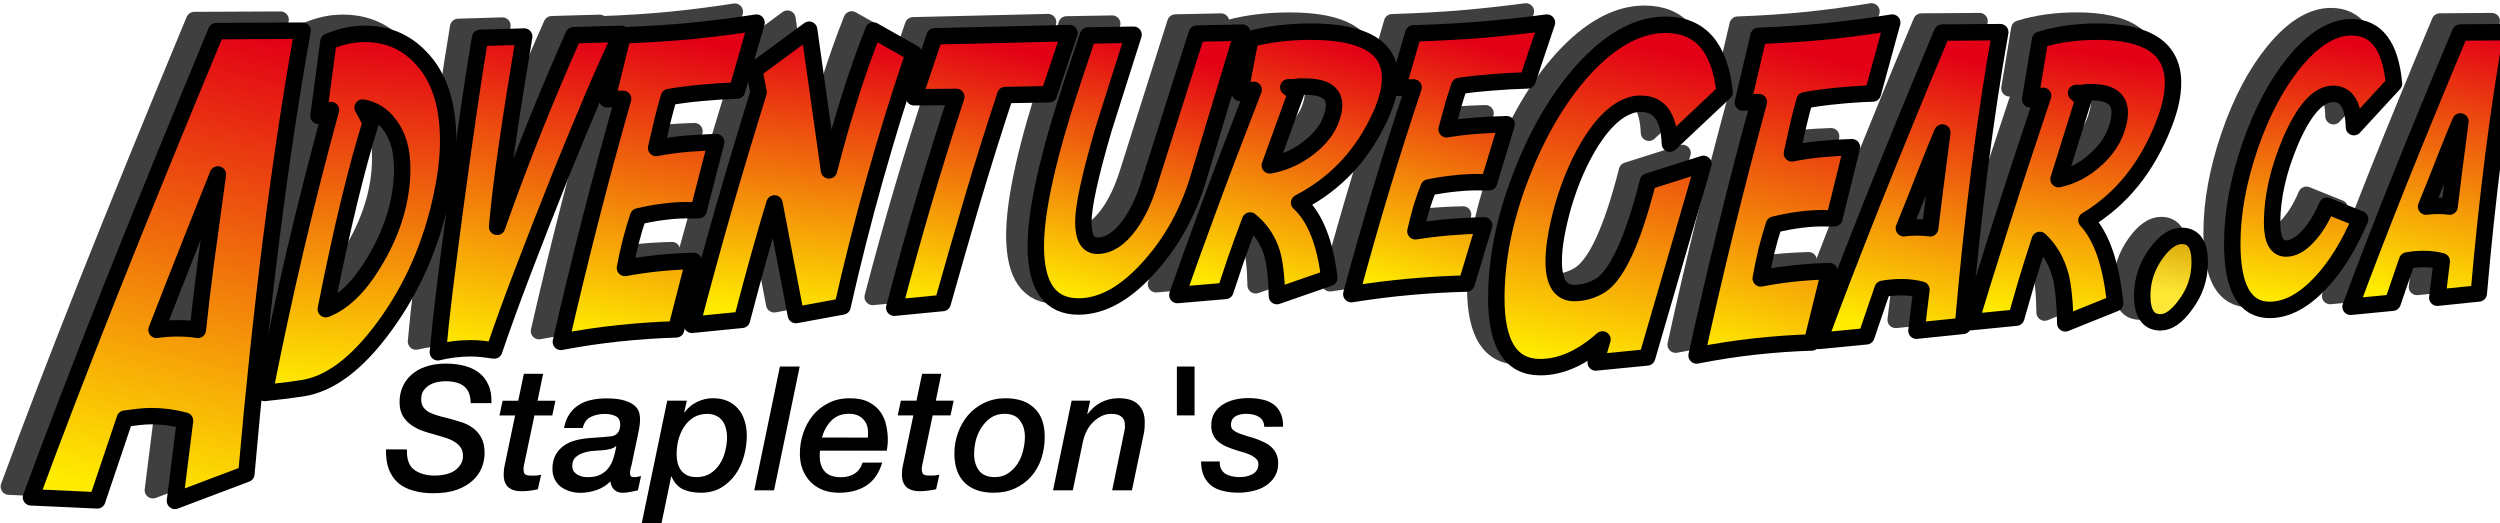 <?xml version="1.0" encoding="UTF-8" standalone="no"?>
<!-- Created with Inkscape (http://www.inkscape.org/) -->

<svg
   width="60.803mm"
   height="12.731mm"
   viewBox="0 0 60.803 12.731"
   version="1.1"
   id="svg2941"
   inkscape:version="1.3.2 (091e20e, 2023-11-25, custom)"
   sodipodi:docname="AdventureGear SVG.svg"
   xmlns:inkscape="http://www.inkscape.org/namespaces/inkscape"
   xmlns:sodipodi="http://sodipodi.sourceforge.net/DTD/sodipodi-0.dtd"
   xmlns:xlink="http://www.w3.org/1999/xlink"
   xmlns="http://www.w3.org/2000/svg"
   xmlns:svg="http://www.w3.org/2000/svg">
  <sodipodi:namedview
     id="namedview2943"
     pagecolor="#ffffff"
     bordercolor="#666666"
     borderopacity="1.0"
     inkscape:showpageshadow="2"
     inkscape:pageopacity="0.0"
     inkscape:pagecheckerboard="0"
     inkscape:deskcolor="#d1d1d1"
     inkscape:document-units="mm"
     showgrid="false"
     inkscape:zoom="1.4142135"
     inkscape:cx="-2421.4873"
     inkscape:cy="-1665.9436"
     inkscape:window-width="1440"
     inkscape:window-height="890"
     inkscape:window-x="-6"
     inkscape:window-y="-6"
     inkscape:window-maximized="1"
     inkscape:current-layer="layer6" />
  <defs
     id="defs2938">
    <linearGradient
       inkscape:collect="always"
       id="linearGradient10663">
      <stop
         id="stop10659"
         offset="0"
         style="stop-color:#ffec00;stop-opacity:1;" />
      <stop
         style="stop-color:#e30016;stop-opacity:1;"
         offset="1"
         id="stop10661" />
    </linearGradient>
    <linearGradient
       inkscape:collect="always"
       id="linearGradient10655">
      <stop
         id="stop10651"
         offset="0"
         style="stop-color:#ffec00;stop-opacity:1;" />
      <stop
         style="stop-color:#e30016;stop-opacity:1;"
         offset="1"
         id="stop10653" />
    </linearGradient>
    <linearGradient
       inkscape:collect="always"
       id="linearGradient10647">
      <stop
         id="stop10643"
         offset="0.497"
         style="stop-color:#ffe835;stop-opacity:1" />
      <stop
         style="stop-color:#d49b00;stop-opacity:1"
         offset="1"
         id="stop10645" />
    </linearGradient>
    <linearGradient
       inkscape:collect="always"
       id="linearGradient10639">
      <stop
         id="stop10635"
         offset="0"
         style="stop-color:#ffec00;stop-opacity:1;" />
      <stop
         style="stop-color:#e30016;stop-opacity:1;"
         offset="1"
         id="stop10637" />
    </linearGradient>
    <linearGradient
       inkscape:collect="always"
       id="linearGradient10631">
      <stop
         id="stop10627"
         offset="0"
         style="stop-color:#ffec00;stop-opacity:1;" />
      <stop
         style="stop-color:#e30016;stop-opacity:1;"
         offset="1"
         id="stop10629" />
    </linearGradient>
    <linearGradient
       inkscape:collect="always"
       id="linearGradient10623">
      <stop
         id="stop10619"
         offset="0"
         style="stop-color:#ffec00;stop-opacity:1;" />
      <stop
         style="stop-color:#e30016;stop-opacity:1;"
         offset="1"
         id="stop10621" />
    </linearGradient>
    <linearGradient
       inkscape:collect="always"
       id="linearGradient10615">
      <stop
         id="stop10611"
         offset="0"
         style="stop-color:#ffec00;stop-opacity:1;" />
      <stop
         style="stop-color:#e30016;stop-opacity:1;"
         offset="1"
         id="stop10613" />
    </linearGradient>
    <linearGradient
       inkscape:collect="always"
       id="linearGradient10607">
      <stop
         id="stop10603"
         offset="0"
         style="stop-color:#ffec00;stop-opacity:1;" />
      <stop
         style="stop-color:#e30016;stop-opacity:1;"
         offset="1"
         id="stop10605" />
    </linearGradient>
    <linearGradient
       inkscape:collect="always"
       id="linearGradient10599">
      <stop
         id="stop10595"
         offset="0"
         style="stop-color:#ffec00;stop-opacity:1;" />
      <stop
         style="stop-color:#e30016;stop-opacity:1;"
         offset="1"
         id="stop10597" />
    </linearGradient>
    <linearGradient
       inkscape:collect="always"
       id="linearGradient10591">
      <stop
         id="stop10587"
         offset="0"
         style="stop-color:#ffec00;stop-opacity:1;" />
      <stop
         style="stop-color:#e30016;stop-opacity:1;"
         offset="1"
         id="stop10589" />
    </linearGradient>
    <linearGradient
       inkscape:collect="always"
       id="linearGradient10583">
      <stop
         id="stop10579"
         offset="0"
         style="stop-color:#ffec00;stop-opacity:1;" />
      <stop
         style="stop-color:#e30016;stop-opacity:1;"
         offset="1"
         id="stop10581" />
    </linearGradient>
    <linearGradient
       inkscape:collect="always"
       id="linearGradient10575">
      <stop
         id="stop10571"
         offset="0"
         style="stop-color:#ffec00;stop-opacity:1;" />
      <stop
         style="stop-color:#e30016;stop-opacity:1;"
         offset="1"
         id="stop10573" />
    </linearGradient>
    <linearGradient
       inkscape:collect="always"
       id="linearGradient10567">
      <stop
         id="stop10563"
         offset="0"
         style="stop-color:#ffec00;stop-opacity:1;" />
      <stop
         style="stop-color:#e30016;stop-opacity:1;"
         offset="1"
         id="stop10565" />
    </linearGradient>
    <linearGradient
       inkscape:collect="always"
       id="linearGradient10559">
      <stop
         id="stop10555"
         offset="0"
         style="stop-color:#ffec00;stop-opacity:1;" />
      <stop
         style="stop-color:#e30016;stop-opacity:1;"
         offset="1"
         id="stop10557" />
    </linearGradient>
    <linearGradient
       inkscape:collect="always"
       id="linearGradient10551">
      <stop
         id="stop10547"
         offset="0"
         style="stop-color:#ffec00;stop-opacity:1;" />
      <stop
         style="stop-color:#e30016;stop-opacity:1;"
         offset="1"
         id="stop10549" />
    </linearGradient>
    <linearGradient
       inkscape:collect="always"
       id="linearGradient10543">
      <stop
         id="stop10539"
         offset="0"
         style="stop-color:#ffec00;stop-opacity:1;" />
      <stop
         style="stop-color:#e30016;stop-opacity:1;"
         offset="1"
         id="stop10541" />
    </linearGradient>
    <linearGradient
       inkscape:collect="always"
       xlink:href="#linearGradient10543"
       id="linearGradient48"
       gradientUnits="userSpaceOnUse"
       gradientTransform="matrix(0.276,0,0,0.276,-2505.302,-1683.567)"
       x1="82.483"
       y1="569.149"
       x2="119.149"
       y2="423.855" />
    <linearGradient
       inkscape:collect="always"
       xlink:href="#linearGradient10551"
       id="linearGradient49"
       gradientUnits="userSpaceOnUse"
       gradientTransform="matrix(0.276,0,0,0.276,-2505.302,-1683.567)"
       x1="140.905"
       y1="536.026"
       x2="151.732"
       y2="425.095" />
    <linearGradient
       inkscape:collect="always"
       xlink:href="#linearGradient10559"
       id="linearGradient50"
       gradientUnits="userSpaceOnUse"
       gradientTransform="matrix(0.276,0,0,0.276,-2505.302,-1683.567)"
       x1="184.708"
       y1="523.384"
       x2="207.911"
       y2="422.231" />
    <linearGradient
       inkscape:collect="always"
       xlink:href="#linearGradient10567"
       id="linearGradient51"
       gradientUnits="userSpaceOnUse"
       gradientTransform="matrix(0.276,0,0,0.276,-2505.302,-1683.567)"
       x1="231.981"
       y1="520.41"
       x2="251.76"
       y2="425.179" />
    <linearGradient
       inkscape:collect="always"
       xlink:href="#linearGradient10575"
       id="linearGradient52"
       gradientUnits="userSpaceOnUse"
       gradientTransform="matrix(0.276,0,0,0.276,-2505.302,-1683.567)"
       x1="281.184"
       y1="511.923"
       x2="293.085"
       y2="424.223" />
    <linearGradient
       inkscape:collect="always"
       xlink:href="#linearGradient10583"
       id="linearGradient53"
       gradientUnits="userSpaceOnUse"
       gradientTransform="matrix(0.276,0,0,0.276,-2505.302,-1683.567)"
       x1="325.601"
       y1="508.071"
       x2="345.909"
       y2="426.01" />
    <linearGradient
       inkscape:collect="always"
       xlink:href="#linearGradient10591"
       id="linearGradient54"
       gradientUnits="userSpaceOnUse"
       gradientTransform="matrix(0.276,0,0,0.276,-2505.302,-1683.567)"
       x1="378.039"
       y1="507.936"
       x2="399.14"
       y2="427.81" />
    <linearGradient
       inkscape:collect="always"
       xlink:href="#linearGradient10599"
       id="linearGradient55"
       gradientUnits="userSpaceOnUse"
       gradientTransform="matrix(0.276,0,0,0.276,-2505.302,-1683.567)"
       x1="428.418"
       y1="505.622"
       x2="450.232"
       y2="425.015" />
    <linearGradient
       inkscape:collect="always"
       xlink:href="#linearGradient10607"
       id="linearGradient56"
       gradientUnits="userSpaceOnUse"
       gradientTransform="matrix(0.276,0,0,0.276,-2505.302,-1683.567)"
       x1="472.901"
       y1="503.568"
       x2="494.913"
       y2="425.315" />
    <linearGradient
       inkscape:collect="always"
       xlink:href="#linearGradient10615"
       id="linearGradient57"
       gradientUnits="userSpaceOnUse"
       gradientTransform="matrix(0.276,0,0,0.276,-2505.302,-1683.567)"
       x1="526.367"
       y1="526.166"
       x2="548.404"
       y2="426.786" />
    <linearGradient
       inkscape:collect="always"
       xlink:href="#linearGradient10623"
       id="linearGradient58"
       gradientUnits="userSpaceOnUse"
       gradientTransform="matrix(0.276,0,0,0.276,-2505.302,-1683.567)"
       x1="572.586"
       y1="523.677"
       x2="598.472"
       y2="428.49" />
    <linearGradient
       inkscape:collect="always"
       xlink:href="#linearGradient10631"
       id="linearGradient59"
       gradientUnits="userSpaceOnUse"
       gradientTransform="matrix(0.276,0,0,0.276,-2505.302,-1683.567)"
       x1="628.218"
       y1="516.42"
       x2="650.532"
       y2="430.974" />
    <linearGradient
       inkscape:collect="always"
       xlink:href="#linearGradient10639"
       id="linearGradient60"
       gradientUnits="userSpaceOnUse"
       gradientTransform="matrix(0.276,0,0,0.276,-2505.302,-1683.567)"
       x1="675.997"
       y1="512.284"
       x2="689.43"
       y2="429.378" />
    <linearGradient
       inkscape:collect="always"
       xlink:href="#linearGradient10647"
       id="linearGradient61"
       gradientUnits="userSpaceOnUse"
       gradientTransform="matrix(0.276,0,0,0.276,-2505.302,-1683.567)"
       x1="713"
       y1="525.939"
       x2="719.275"
       y2="484.061" />
    <linearGradient
       inkscape:collect="always"
       xlink:href="#linearGradient10655"
       id="linearGradient62"
       gradientUnits="userSpaceOnUse"
       gradientTransform="matrix(0.276,0,0,0.276,-2505.302,-1683.567)"
       x1="749.553"
       y1="507.926"
       x2="762.082"
       y2="425.23" />
    <linearGradient
       inkscape:collect="always"
       xlink:href="#linearGradient10663"
       id="linearGradient63"
       gradientUnits="userSpaceOnUse"
       gradientTransform="matrix(0.276,0,0,0.276,-2505.302,-1683.567)"
       x1="795.14"
       y1="506.323"
       x2="814.758"
       y2="423.731" />
  </defs>
  <g
     inkscape:groupmode="layer"
     id="layer2"
     inkscape:label="2024"
     transform="translate(816.504,-683.948)">
    <path
       style="font-size:4.217px;line-height:0;font-family:HelveticaNeueW01-66MediumIt;-inkscape-font-specification:HelveticaNeueW01-66MediumIt;stroke-width:0.2;stroke-linecap:round;stroke-linejoin:round;paint-order:stroke fill markers"
       d="m -806.605,694.879 q -0.017,0.35 0.173,0.493 0.19,0.143 0.519,0.143 0.105,0 0.223,-0.025 0.122,-0.025 0.219,-0.08 0.097,-0.059 0.16,-0.152 0.068,-0.093 0.068,-0.224 0,-0.127 -0.063,-0.211 -0.059,-0.084 -0.16,-0.139 -0.097,-0.059 -0.228,-0.097 -0.131,-0.042 -0.27,-0.08 -0.101,-0.025 -0.24,-0.072 -0.139,-0.046 -0.27,-0.131 -0.131,-0.084 -0.223,-0.223 -0.089,-0.139 -0.089,-0.354 0,-0.202 0.076,-0.375 0.076,-0.173 0.219,-0.295 0.143,-0.127 0.35,-0.194 0.211,-0.072 0.477,-0.072 0.236,0 0.443,0.051 0.207,0.051 0.358,0.164 0.152,0.114 0.236,0.299 0.084,0.181 0.076,0.447 h -0.506 q -0.004,-0.283 -0.156,-0.405 -0.152,-0.127 -0.46,-0.127 -0.055,0 -0.152,0.013 -0.097,0.013 -0.194,0.059 -0.097,0.046 -0.169,0.135 -0.072,0.084 -0.072,0.236 0,0.11 0.051,0.186 0.051,0.072 0.135,0.122 0.089,0.046 0.202,0.08 0.114,0.034 0.24,0.063 0.16,0.042 0.32,0.093 0.164,0.046 0.295,0.139 0.135,0.093 0.215,0.24 0.084,0.148 0.084,0.384 0,0.177 -0.068,0.35 -0.068,0.173 -0.219,0.312 -0.148,0.139 -0.388,0.228 -0.236,0.084 -0.578,0.084 -0.266,0 -0.481,-0.063 -0.215,-0.059 -0.367,-0.186 -0.148,-0.131 -0.228,-0.333 -0.076,-0.202 -0.068,-0.485 z m 2.842,-1.839 h 0.468 l -0.135,0.654 h 0.434 l -0.076,0.358 h -0.434 l -0.224,1.067 q -0.017,0.072 -0.029,0.135 -0.013,0.063 -0.013,0.101 0,0.072 0.029,0.118 0.034,0.042 0.143,0.042 0.055,0 0.118,0 0.068,-0.004 0.139,-0.021 l -0.08,0.354 q -0.093,0.021 -0.198,0.034 -0.105,0.013 -0.198,0.013 -0.131,0 -0.215,-0.034 -0.084,-0.034 -0.135,-0.089 -0.046,-0.059 -0.068,-0.131 -0.017,-0.076 -0.017,-0.152 0,-0.063 0.008,-0.139 0.013,-0.076 0.021,-0.105 l 0.249,-1.193 h -0.38 l 0.076,-0.358 h 0.38 z m 1.177,2.235 q 0,0.08 0.034,0.135 0.038,0.051 0.093,0.084 0.055,0.029 0.122,0.046 0.068,0.013 0.135,0.013 0.177,0 0.295,-0.059 0.122,-0.059 0.198,-0.16 0.08,-0.101 0.122,-0.236 0.046,-0.139 0.072,-0.295 l -0.008,-0.008 q -0.051,0.051 -0.135,0.072 -0.084,0.021 -0.164,0.029 -0.101,0.008 -0.236,0.017 -0.131,0.008 -0.249,0.046 -0.114,0.034 -0.198,0.11 -0.08,0.072 -0.08,0.207 z m 1.446,-0.034 q -0.013,0.059 -0.029,0.114 -0.013,0.055 -0.013,0.101 0,0.046 0.021,0.072 0.021,0.025 0.08,0.025 0.042,0 0.084,-0.008 0.042,-0.013 0.084,-0.017 l -0.076,0.346 q -0.093,0.021 -0.186,0.038 -0.093,0.021 -0.19,0.021 -0.122,0 -0.202,-0.076 -0.08,-0.076 -0.089,-0.202 -0.143,0.143 -0.337,0.211 -0.194,0.068 -0.396,0.068 -0.135,0 -0.257,-0.038 -0.122,-0.038 -0.219,-0.11 -0.093,-0.072 -0.148,-0.181 -0.055,-0.11 -0.055,-0.253 0,-0.202 0.076,-0.337 0.076,-0.139 0.202,-0.228 0.127,-0.089 0.291,-0.131 0.164,-0.042 0.346,-0.055 0.122,-0.008 0.24,-0.017 0.122,-0.013 0.24,-0.021 0.131,-0.008 0.19,-0.084 0.063,-0.08 0.063,-0.202 0,-0.156 -0.11,-0.207 -0.11,-0.055 -0.257,-0.055 -0.198,0 -0.346,0.072 -0.148,0.068 -0.198,0.27 h -0.455 q 0.038,-0.202 0.131,-0.337 0.093,-0.139 0.228,-0.223 0.135,-0.088 0.304,-0.122 0.173,-0.038 0.367,-0.038 0.295,0 0.46,0.059 0.169,0.055 0.245,0.135 0.08,0.08 0.097,0.169 0.017,0.084 0.017,0.143 0,0.135 -0.042,0.329 z m 1.092,-0.249 q 0,0.118 0.025,0.219 0.029,0.101 0.084,0.177 0.059,0.076 0.152,0.122 0.093,0.042 0.219,0.042 0.194,0 0.333,-0.084 0.143,-0.089 0.232,-0.228 0.093,-0.139 0.135,-0.312 0.046,-0.173 0.046,-0.346 0,-0.118 -0.029,-0.219 -0.025,-0.105 -0.084,-0.181 -0.059,-0.08 -0.152,-0.122 -0.088,-0.046 -0.215,-0.046 -0.194,0 -0.337,0.089 -0.139,0.088 -0.232,0.232 -0.089,0.139 -0.135,0.316 -0.042,0.173 -0.042,0.342 z m -0.228,-1.299 h 0.477 l -0.063,0.278 0.008,0.008 q 0.114,-0.164 0.299,-0.253 0.186,-0.093 0.388,-0.093 0.202,0 0.358,0.068 0.156,0.068 0.257,0.19 0.105,0.118 0.156,0.287 0.055,0.164 0.055,0.358 0,0.249 -0.068,0.502 -0.068,0.249 -0.207,0.447 -0.139,0.198 -0.35,0.325 -0.211,0.122 -0.493,0.122 -0.24,0 -0.426,-0.08 -0.186,-0.084 -0.287,-0.316 h -0.008 l -0.236,1.143 h -0.481 z m 2.741,-0.831 h 0.481 l -0.624,3.011 h -0.481 z m 2.138,1.729 q 0.004,-0.038 0.004,-0.068 0,-0.034 0,-0.068 0,-0.194 -0.122,-0.316 -0.122,-0.127 -0.337,-0.127 -0.27,0 -0.43,0.164 -0.16,0.16 -0.232,0.413 z m 0.35,0.607 q -0.114,0.384 -0.388,0.561 -0.27,0.173 -0.662,0.173 -0.207,0 -0.384,-0.063 -0.173,-0.068 -0.299,-0.19 -0.127,-0.127 -0.198,-0.299 -0.072,-0.177 -0.072,-0.401 0,-0.253 0.08,-0.493 0.08,-0.24 0.232,-0.43 0.156,-0.19 0.38,-0.304 0.228,-0.118 0.519,-0.118 0.291,0 0.472,0.097 0.181,0.097 0.283,0.245 0.101,0.148 0.135,0.325 0.038,0.177 0.038,0.337 0,0.08 -0.008,0.148 -0.008,0.068 -0.017,0.122 h -1.623 q -0.008,0.038 -0.008,0.072 0,0.034 0,0.068 0,0.228 0.122,0.367 0.122,0.139 0.396,0.139 0.194,0 0.333,-0.089 0.139,-0.093 0.19,-0.266 z m 0.97,-2.159 h 0.468 l -0.135,0.654 h 0.434 l -0.076,0.358 h -0.434 l -0.224,1.067 q -0.017,0.072 -0.029,0.135 -0.013,0.063 -0.013,0.101 0,0.072 0.029,0.118 0.034,0.042 0.143,0.042 0.055,0 0.118,0 0.068,-0.004 0.139,-0.021 l -0.08,0.354 q -0.093,0.021 -0.198,0.034 -0.105,0.013 -0.198,0.013 -0.131,0 -0.215,-0.034 -0.084,-0.034 -0.135,-0.089 -0.046,-0.059 -0.068,-0.131 -0.017,-0.076 -0.017,-0.152 0,-0.063 0.008,-0.139 0.013,-0.076 0.021,-0.105 l 0.249,-1.193 h -0.38 l 0.076,-0.358 h 0.38 z m 1.999,0.974 q -0.186,0 -0.325,0.093 -0.135,0.093 -0.228,0.236 -0.093,0.139 -0.139,0.312 -0.042,0.173 -0.042,0.337 0,0.24 0.118,0.401 0.122,0.16 0.384,0.16 0.186,0 0.32,-0.089 0.139,-0.093 0.232,-0.232 0.093,-0.143 0.135,-0.316 0.046,-0.177 0.046,-0.342 0,-0.24 -0.122,-0.401 -0.118,-0.16 -0.38,-0.16 z m -0.261,1.919 q -0.451,0 -0.704,-0.245 -0.249,-0.249 -0.249,-0.708 0,-0.27 0.089,-0.51 0.089,-0.245 0.249,-0.43 0.164,-0.186 0.392,-0.295 0.232,-0.11 0.514,-0.11 0.451,0 0.7,0.24 0.253,0.236 0.253,0.696 0,0.287 -0.084,0.536 -0.084,0.249 -0.249,0.434 -0.16,0.181 -0.392,0.287 -0.228,0.105 -0.519,0.105 z m 1.898,-2.239 h 0.451 l -0.068,0.316 0.008,0.008 q 0.131,-0.181 0.325,-0.283 0.198,-0.101 0.426,-0.101 0.329,0 0.481,0.156 0.156,0.156 0.156,0.422 0,0.059 -0.004,0.135 -0.004,0.076 -0.017,0.135 l -0.291,1.392 h -0.481 l 0.278,-1.345 q 0.013,-0.055 0.021,-0.105 0.013,-0.051 0.013,-0.097 0,-0.025 -0.004,-0.076 0,-0.055 -0.029,-0.105 -0.029,-0.055 -0.101,-0.093 -0.068,-0.038 -0.198,-0.038 -0.143,0 -0.257,0.063 -0.11,0.059 -0.198,0.148 -0.084,0.084 -0.148,0.211 -0.059,0.122 -0.089,0.257 l -0.245,1.181 h -0.481 z m 2.56,-0.831 h 0.43 v 1.189 h -0.43 z m 2.125,1.467 q -0.004,-0.164 -0.127,-0.24 -0.118,-0.076 -0.312,-0.076 -0.072,0 -0.139,0.013 -0.063,0.013 -0.118,0.046 -0.051,0.029 -0.084,0.084 -0.029,0.051 -0.029,0.131 0,0.076 0.055,0.122 0.059,0.046 0.152,0.084 0.093,0.034 0.207,0.068 0.114,0.029 0.228,0.072 0.097,0.038 0.19,0.084 0.093,0.046 0.16,0.114 0.072,0.068 0.114,0.164 0.042,0.093 0.042,0.219 0,0.19 -0.084,0.325 -0.084,0.135 -0.219,0.223 -0.135,0.088 -0.312,0.127 -0.173,0.042 -0.35,0.042 -0.19,0 -0.354,-0.038 -0.164,-0.034 -0.287,-0.118 -0.122,-0.089 -0.194,-0.232 -0.072,-0.148 -0.076,-0.371 h 0.455 q -0.004,0.101 0.029,0.177 0.038,0.072 0.101,0.118 0.068,0.042 0.156,0.063 0.088,0.021 0.194,0.021 0.076,0 0.156,-0.013 0.08,-0.017 0.148,-0.051 0.068,-0.034 0.11,-0.093 0.046,-0.063 0.046,-0.156 0,-0.084 -0.063,-0.139 -0.059,-0.055 -0.156,-0.097 -0.093,-0.042 -0.215,-0.072 -0.118,-0.034 -0.232,-0.076 -0.097,-0.034 -0.186,-0.08 -0.084,-0.046 -0.152,-0.11 -0.068,-0.068 -0.105,-0.156 -0.038,-0.089 -0.038,-0.211 0,-0.177 0.076,-0.304 0.08,-0.127 0.207,-0.207 0.127,-0.08 0.287,-0.118 0.16,-0.038 0.329,-0.038 0.177,0 0.333,0.034 0.156,0.029 0.27,0.11 0.118,0.08 0.181,0.215 0.068,0.135 0.063,0.337 z"
       id="text1899-0-2-5-9"
       aria-label="Stapleton's"
       inkscape:export-filename="..\AG2024\test 2 ag.svg"
       inkscape:export-xdpi="90"
       inkscape:export-ydpi="90" />
    <g
       id="g32-5-4"
       transform="translate(-131.114,1142.552)"
       style="opacity:0.752">
      <path
         d="m -680.628,-454.626 q -0.253,0.638 -0.624,1.566 -0.366,0.921 -0.869,2.217 0.238,-0.037 0.518,-0.037 0.269,0 0.487,0.037 0.066,-0.645 0.187,-1.584 0.125,-0.939 0.3,-2.198 z m 2.062,-3.5 q -0.834,4.679 -1.368,10.788 l -1.738,0.657 0.246,-1.953 q -0.405,-0.111 -0.818,-0.111 -0.144,0 -0.304,0.018 -0.156,0.019 -0.343,0.043 l -0.67,1.989 -1.614,-0.074 q 0.807,-2.192 1.926,-5.01 1.123,-2.824 2.584,-6.337 z"
         style="font-style:normal;font-variant:normal;font-weight:normal;font-stretch:normal;font-size:medium;line-height:125%;font-family:'SF Fedora';-inkscape-font-specification:'SF Fedora';text-align:start;letter-spacing:0px;word-spacing:0px;writing-mode:lr-tb;text-anchor:start;fill:#000000;fill-opacity:1;fill-rule:evenodd;stroke:#000000;stroke-width:0.4;stroke-linecap:round;stroke-linejoin:round;stroke-miterlimit:4;stroke-dasharray:none;stroke-opacity:1;paint-order:stroke markers fill"
         id="path3355-8-4-4-5-6"
         inkscape:connector-curvature="0" />
      <path
         d="m -676.142,-454.769 q 0,-0.674 -0.312,-1.073 -0.248,-0.34 -0.65,-0.411 l 0.196,0.364 q -0.254,0.811 -0.528,1.938 -0.274,1.127 -0.566,2.605 0.615,-0.238 1.133,-1.073 0.727,-1.169 0.727,-2.349 z m 1.12,-0.68 q 0,0.608 -0.158,1.341 -0.376,1.783 -1.38,3.16 -1.001,1.377 -2.021,1.526 -0.154,0.024 -0.383,0.054 -0.225,0.023 -0.528,0.06 0.344,-1.747 0.74,-3.44 0.399,-1.699 0.875,-3.446 -0.132,0.042 -0.302,0.143 l 0.241,-1.807 q 0.225,-0.095 0.444,-0.143 0.219,-0.048 0.441,-0.048 0.808,0 1.345,0.561 0.685,0.692 0.685,2.039 z"
         style="color:#000000;font-style:normal;font-variant:normal;font-weight:normal;font-stretch:normal;font-size:medium;line-height:125%;font-family:'SF Fedora';-inkscape-font-specification:'SF Fedora';text-align:start;letter-spacing:0px;word-spacing:0px;writing-mode:lr-tb;text-anchor:start;clip-rule:nonzero;display:inline;overflow:visible;visibility:visible;isolation:auto;mix-blend-mode:normal;color-interpolation:sRGB;color-interpolation-filters:linearRGB;solid-color:#000000;solid-opacity:1;fill:#000000;fill-opacity:1;fill-rule:evenodd;stroke:#000000;stroke-width:0.4;stroke-linecap:round;stroke-linejoin:round;stroke-miterlimit:3;stroke-dasharray:none;stroke-dashoffset:0;stroke-opacity:1;paint-order:stroke markers fill;color-rendering:auto;image-rendering:auto;shape-rendering:auto;text-rendering:auto;enable-background:accumulate"
         id="path3357-1-1-1-9-3"
         inkscape:connector-curvature="0" />
      <path
         d="m -670.807,-458.048 q -0.315,0.657 -0.672,1.492 -0.354,0.835 -0.788,1.901 -0.521,1.303 -0.93,2.375 -0.409,1.066 -0.705,1.939 -0.145,-0.021 -0.286,-0.037 -0.142,-0.016 -0.286,-0.016 -0.399,0 -0.798,0.097 0.058,-0.662 0.164,-1.524 0.106,-0.867 0.257,-2.004 0.174,-1.282 0.322,-2.305 0.148,-1.023 0.283,-1.82 l 1.075,-0.032 q -0.251,1.497 -0.418,2.644 -0.167,1.147 -0.241,1.987 0.431,-1.223 0.894,-2.381 0.463,-1.158 0.965,-2.283 z"
         style="color:#000000;font-style:normal;font-variant:normal;font-weight:normal;font-stretch:normal;font-size:medium;line-height:125%;font-family:'SF Fedora';-inkscape-font-specification:'SF Fedora';text-align:start;letter-spacing:0px;word-spacing:0px;writing-mode:lr-tb;text-anchor:start;clip-rule:nonzero;display:inline;overflow:visible;visibility:visible;isolation:auto;mix-blend-mode:normal;color-interpolation:sRGB;color-interpolation-filters:linearRGB;solid-color:#000000;solid-opacity:1;fill:#000000;fill-opacity:1;fill-rule:evenodd;stroke:#000000;stroke-width:0.4;stroke-linecap:round;stroke-linejoin:round;stroke-miterlimit:3;stroke-dasharray:none;stroke-dashoffset:0;stroke-opacity:1;paint-order:stroke markers fill;color-rendering:auto;image-rendering:auto;shape-rendering:auto;text-rendering:auto;enable-background:accumulate"
         id="path3359-7-7-9-4-0"
         inkscape:connector-curvature="0" />
      <path
         d="m -667.992,-456.668 q -0.454,0.016 -0.869,0.057 -0.412,0.036 -0.791,0.103 -0.074,0.247 -0.151,0.56 -0.074,0.308 -0.158,0.678 0.376,-0.072 0.737,-0.103 0.364,-0.031 0.724,-0.041 l -0.428,1.66 h -0.164 q -0.319,-0.011 -0.64,0.031 -0.319,0.036 -0.666,0.118 -0.1,0.293 -0.18,0.606 -0.077,0.308 -0.142,0.648 0.418,-0.077 0.833,-0.118 0.415,-0.041 0.84,-0.051 l -0.428,1.665 q -0.682,0.02 -1.374,0.093 -0.692,0.072 -1.432,0.211 0.354,-1.547 0.727,-3.001 0.373,-1.46 0.788,-2.914 l -0.389,0.011 0.383,-1.557 q 0.888,-0.031 1.692,-0.108 0.804,-0.082 1.561,-0.2 z"
         style="color:#000000;font-style:normal;font-variant:normal;font-weight:normal;font-stretch:normal;font-size:medium;line-height:125%;font-family:'SF Fedora';-inkscape-font-specification:'SF Fedora';text-align:start;letter-spacing:0px;word-spacing:0px;writing-mode:lr-tb;text-anchor:start;clip-rule:nonzero;display:inline;overflow:visible;visibility:visible;isolation:auto;mix-blend-mode:normal;color-interpolation:sRGB;color-interpolation-filters:linearRGB;solid-color:#000000;solid-opacity:1;fill:#000000;fill-opacity:1;fill-rule:evenodd;stroke:#000000;stroke-width:0.4;stroke-linecap:round;stroke-linejoin:round;stroke-miterlimit:3;stroke-dasharray:none;stroke-dashoffset:0;stroke-opacity:1;paint-order:stroke markers fill;color-rendering:auto;image-rendering:auto;shape-rendering:auto;text-rendering:auto;enable-background:accumulate"
         id="path3361-2-94-0-8-4"
         inkscape:connector-curvature="0" />
      <path
         d="m -663.69,-457.573 q -0.264,0.77 -0.501,1.535 -0.233,0.76 -0.449,1.526 -0.216,0.765 -0.411,1.54 -0.195,0.77 -0.374,1.56 l -1.135,0.208 -0.521,-2.717 q -0.175,0.572 -0.37,1.269 -0.195,0.697 -0.422,1.564 l -1.217,0.121 q 0.37,-1.414 0.771,-2.819 0.405,-1.405 0.85,-2.834 l -0.103,-0.547 1.334,-0.983 0.483,3.424 q 0.497,-1.933 1.08,-3.405 z"
         style="color:#000000;font-style:normal;font-variant:normal;font-weight:normal;font-stretch:normal;font-size:medium;line-height:125%;font-family:'SF Fedora';-inkscape-font-specification:'SF Fedora';text-align:start;letter-spacing:0px;word-spacing:0px;writing-mode:lr-tb;text-anchor:start;clip-rule:nonzero;display:inline;overflow:visible;visibility:visible;isolation:auto;mix-blend-mode:normal;color-interpolation:sRGB;color-interpolation-filters:linearRGB;solid-color:#000000;solid-opacity:1;fill:#000000;fill-opacity:1;fill-rule:evenodd;stroke:#000000;stroke-width:0.4;stroke-linecap:round;stroke-linejoin:round;stroke-miterlimit:3;stroke-dasharray:none;stroke-dashoffset:0;stroke-opacity:1;paint-order:stroke markers fill;color-rendering:auto;image-rendering:auto;shape-rendering:auto;text-rendering:auto;enable-background:accumulate"
         id="path3363-3-1-2-8-6"
         inkscape:connector-curvature="0" />
      <path
         d="m -660.398,-456.578 -1.065,0.019 q -0.432,1.309 -0.803,2.563 -0.368,1.25 -0.72,2.499 l -1.179,0.115 q 0.352,-1.346 0.723,-2.609 0.375,-1.268 0.787,-2.522 l -1.028,0.009 0.499,-1.484 3.284,-0.078 z"
         style="color:#000000;font-style:normal;font-variant:normal;font-weight:normal;font-stretch:normal;font-size:medium;line-height:125%;font-family:'SF Fedora';-inkscape-font-specification:'SF Fedora';text-align:start;letter-spacing:0px;word-spacing:0px;writing-mode:lr-tb;text-anchor:start;clip-rule:nonzero;display:inline;overflow:visible;visibility:visible;isolation:auto;mix-blend-mode:normal;color-interpolation:sRGB;color-interpolation-filters:linearRGB;solid-color:#000000;solid-opacity:1;fill:#000000;fill-opacity:1;fill-rule:evenodd;stroke:#000000;stroke-width:0.4;stroke-linecap:round;stroke-linejoin:round;stroke-miterlimit:3;stroke-dasharray:none;stroke-dashoffset:0;stroke-opacity:1;paint-order:stroke markers fill;color-rendering:auto;image-rendering:auto;shape-rendering:auto;text-rendering:auto;enable-background:accumulate"
         id="path3365-5-6-2-9-8"
         inkscape:connector-curvature="0" />
      <path
         d="m -656.77,-454.509 q -0.372,1.219 -1.164,2.109 -0.87,0.987 -1.747,0.987 -1.039,0 -1.039,-1.47 0,-1.303 0.894,-4.001 0.125,-0.366 0.376,-1.126 l 1.11,-0.019 q -0.183,0.584 -0.366,1.15 -0.179,0.561 -0.362,1.145 -0.494,1.687 -0.494,2.262 0,0.579 0.339,0.579 0.416,0 0.785,-0.505 0.291,-0.399 0.484,-1.024 l 1.151,-3.634 1.11,-0.023 z"
         style="color:#000000;font-style:normal;font-variant:normal;font-weight:normal;font-stretch:normal;font-size:medium;line-height:125%;font-family:'SF Fedora';-inkscape-font-specification:'SF Fedora';text-align:start;letter-spacing:0px;word-spacing:0px;writing-mode:lr-tb;text-anchor:start;clip-rule:nonzero;display:inline;overflow:visible;visibility:visible;isolation:auto;mix-blend-mode:normal;color-interpolation:sRGB;color-interpolation-filters:linearRGB;solid-color:#000000;solid-opacity:1;fill:#000000;fill-opacity:1;fill-rule:evenodd;stroke:#000000;stroke-width:0.4;stroke-linecap:round;stroke-linejoin:round;stroke-miterlimit:3;stroke-dasharray:none;stroke-dashoffset:0;stroke-opacity:1;paint-order:stroke markers fill;color-rendering:auto;image-rendering:auto;shape-rendering:auto;text-rendering:auto;enable-background:accumulate"
         id="path3367-5-4-0-1-4"
         inkscape:connector-curvature="0" />
      <path
         d="m -653.458,-456.314 q 0,-0.451 -0.713,-0.451 h -0.091 -0.054 q -0.023,0 -0.058,0.008 -0.034,0.009 -0.068,0.009 h -0.058 -0.074 l 0.186,0.148 -0.635,1.754 q 0.48,-0.087 0.885,-0.382 0.504,-0.365 0.635,-0.829 0.044,-0.13 0.044,-0.256 z m 1.362,-0.66 q 0,0.404 -0.23,0.907 -0.642,1.432 -1.984,2.127 0.581,0.538 0.733,1.832 l -1.274,0.443 q -0.006,-0.339 -0.037,-0.595 -0.027,-0.26 -0.081,-0.447 -0.149,-0.486 -0.534,-0.799 -0.203,0.538 -0.352,0.964 -0.145,0.425 -0.25,0.751 l -1.169,0.1 q 0.291,-0.838 0.747,-2.075 0.456,-1.241 1.109,-2.921 -0.098,0.021 -0.182,0.043 -0.081,0.017 -0.149,0.035 l 0.254,-1.315 q 0.662,-0.178 1.47,-0.178 1.93,0 1.93,1.128 z"
         style="color:#000000;font-style:normal;font-variant:normal;font-weight:normal;font-stretch:normal;font-size:medium;line-height:125%;font-family:'SF Fedora';-inkscape-font-specification:'SF Fedora';text-align:start;letter-spacing:0px;word-spacing:0px;writing-mode:lr-tb;text-anchor:start;clip-rule:nonzero;display:inline;overflow:visible;visibility:visible;isolation:auto;mix-blend-mode:normal;color-interpolation:sRGB;color-interpolation-filters:linearRGB;solid-color:#000000;solid-opacity:1;fill:#000000;fill-opacity:1;fill-rule:evenodd;stroke:#000000;stroke-width:0.4;stroke-linecap:round;stroke-linejoin:round;stroke-miterlimit:3;stroke-dasharray:none;stroke-dashoffset:0;stroke-opacity:1;paint-order:stroke markers fill;color-rendering:auto;image-rendering:auto;shape-rendering:auto;text-rendering:auto;enable-background:accumulate"
         id="path3369-0-5-5-3-1"
         inkscape:connector-curvature="0" />
      <path
         d="m -648.751,-456.915 q -0.454,0.013 -0.869,0.048 -0.412,0.031 -0.792,0.087 -0.074,0.21 -0.151,0.476 -0.074,0.262 -0.158,0.577 0.376,-0.061 0.737,-0.087 0.364,-0.026 0.724,-0.035 l -0.428,1.412 h -0.164 q -0.318,-0.008 -0.64,0.026 -0.319,0.031 -0.666,0.101 -0.1,0.249 -0.18,0.516 -0.077,0.262 -0.142,0.551 0.418,-0.066 0.833,-0.101 0.415,-0.035 0.84,-0.044 l -0.428,1.416 q -0.682,0.017 -1.374,0.079 -0.692,0.061 -1.432,0.179 0.354,-1.316 0.727,-2.553 0.373,-1.241 0.788,-2.479 l -0.389,0.008 0.383,-1.325 q 0.888,-0.026 1.692,-0.092 0.804,-0.07 1.561,-0.171 z"
         style="color:#000000;font-style:normal;font-variant:normal;font-weight:normal;font-stretch:normal;font-size:medium;line-height:125%;font-family:'SF Fedora';-inkscape-font-specification:'SF Fedora';text-align:start;letter-spacing:0px;word-spacing:0px;writing-mode:lr-tb;text-anchor:start;clip-rule:nonzero;display:inline;overflow:visible;visibility:visible;isolation:auto;mix-blend-mode:normal;color-interpolation:sRGB;color-interpolation-filters:linearRGB;solid-color:#000000;solid-opacity:1;fill:#000000;fill-opacity:1;fill-rule:evenodd;stroke:#000000;stroke-width:0.4;stroke-linecap:round;stroke-linejoin:round;stroke-miterlimit:3;stroke-dasharray:none;stroke-dashoffset:0;stroke-opacity:1;paint-order:stroke markers fill;color-rendering:auto;image-rendering:auto;shape-rendering:auto;text-rendering:auto;enable-background:accumulate"
         id="path3371-7-3-3-7-6"
         inkscape:connector-curvature="0" />
      <path
         d="m -645.285,-455.376 q -0.035,-0.97 -0.698,-0.97 h -0.093 q -0.573,0.073 -1.107,0.893 -0.431,0.679 -0.698,1.586 -0.232,0.829 -0.232,1.353 0,0.775 0.502,0.775 0.331,0 0.64,-0.187 0.611,-0.401 1.152,-2.529 l 1.351,-0.428 -1.371,4.711 -1.252,0.123 0.164,-0.56 q -0.759,0.674 -1.515,0.674 -1.068,0 -1.068,-1.672 0,-1.435 0.602,-2.985 0.605,-1.572 1.522,-2.588 0.997,-1.089 1.995,-1.089 1.265,0 1.438,1.64 z"
         style="color:#000000;font-style:normal;font-variant:normal;font-weight:normal;font-stretch:normal;font-size:medium;line-height:125%;font-family:'SF Fedora';-inkscape-font-specification:'SF Fedora';text-align:start;letter-spacing:0px;word-spacing:0px;writing-mode:lr-tb;text-anchor:start;clip-rule:nonzero;display:inline;overflow:visible;visibility:visible;isolation:auto;mix-blend-mode:normal;color-interpolation:sRGB;color-interpolation-filters:linearRGB;solid-color:#000000;solid-opacity:1;fill:#000000;fill-opacity:1;fill-rule:evenodd;stroke:#000000;stroke-width:0.4;stroke-linecap:round;stroke-linejoin:round;stroke-miterlimit:3;stroke-dasharray:none;stroke-dashoffset:0;stroke-opacity:1;paint-order:stroke markers fill;color-rendering:auto;image-rendering:auto;shape-rendering:auto;text-rendering:auto;enable-background:accumulate"
         id="path3373-5-1-8-8-2"
         inkscape:connector-curvature="0" />
      <path
         d="m -640.346,-456.597 q -0.454,0.016 -0.869,0.059 -0.412,0.037 -0.792,0.107 -0.074,0.257 -0.151,0.584 -0.074,0.321 -0.158,0.707 0.377,-0.075 0.737,-0.107 0.364,-0.032 0.724,-0.043 l -0.428,1.731 h -0.164 q -0.319,-0.01 -0.64,0.032 -0.318,0.037 -0.666,0.123 -0.1,0.305 -0.18,0.632 -0.077,0.321 -0.142,0.675 0.418,-0.08 0.833,-0.123 0.415,-0.043 0.84,-0.054 l -0.428,1.736 q -0.682,0.021 -1.374,0.096 -0.692,0.075 -1.432,0.22 0.354,-1.613 0.727,-3.13 0.373,-1.522 0.788,-3.038 l -0.389,0.01 0.383,-1.624 q 0.888,-0.032 1.692,-0.113 0.804,-0.086 1.561,-0.209 z"
         style="color:#000000;font-style:normal;font-variant:normal;font-weight:normal;font-stretch:normal;font-size:medium;line-height:125%;font-family:'SF Fedora';-inkscape-font-specification:'SF Fedora';text-align:start;letter-spacing:0px;word-spacing:0px;writing-mode:lr-tb;text-anchor:start;clip-rule:nonzero;display:inline;overflow:visible;visibility:visible;isolation:auto;mix-blend-mode:normal;color-interpolation:sRGB;color-interpolation-filters:linearRGB;solid-color:#000000;solid-opacity:1;fill:#000000;fill-opacity:1;fill-rule:evenodd;stroke:#000000;stroke-width:0.4;stroke-linecap:round;stroke-linejoin:round;stroke-miterlimit:3;stroke-dasharray:none;stroke-dashoffset:0;stroke-opacity:1;paint-order:stroke markers fill;color-rendering:auto;image-rendering:auto;shape-rendering:auto;text-rendering:auto;enable-background:accumulate"
         id="path3375-0-1-7-8-9"
         inkscape:connector-curvature="0" />
      <path
         d="m -638.654,-455.648 q -0.164,0.38 -0.393,0.963 -0.225,0.583 -0.544,1.368 0.068,-0.01 0.148,-0.015 0.084,-0.006 0.177,-0.006 0.09,0 0.167,0.006 0.081,0.006 0.148,0.015 0.045,-0.39 0.119,-0.968 0.074,-0.578 0.177,-1.363 z m 1.409,-2.442 q -0.56,3.152 -0.907,7.15 l -1.133,0.116 0.122,-0.998 q -0.228,-0.061 -0.492,-0.061 -0.113,0 -0.228,0.011 -0.116,0.01 -0.225,0.03 l -0.396,1.155 -1.149,0.112 q 0.28,-0.76 0.602,-1.596 0.325,-0.841 0.695,-1.774 0.373,-0.932 0.795,-1.961 0.421,-1.034 0.901,-2.174 z"
         style="color:#000000;font-style:normal;font-variant:normal;font-weight:normal;font-stretch:normal;font-size:medium;line-height:125%;font-family:'SF Fedora';-inkscape-font-specification:'SF Fedora';text-align:start;letter-spacing:0px;word-spacing:0px;writing-mode:lr-tb;text-anchor:start;clip-rule:nonzero;display:inline;overflow:visible;visibility:visible;isolation:auto;mix-blend-mode:normal;color-interpolation:sRGB;color-interpolation-filters:linearRGB;solid-color:#000000;solid-opacity:1;fill:#000000;fill-opacity:1;fill-rule:evenodd;stroke:#000000;stroke-width:0.4;stroke-linecap:round;stroke-linejoin:round;stroke-miterlimit:3;stroke-dasharray:none;stroke-dashoffset:0;stroke-opacity:1;paint-order:stroke markers fill;color-rendering:auto;image-rendering:auto;shape-rendering:auto;text-rendering:auto;enable-background:accumulate"
         id="path3377-7-3-1-5-9"
         inkscape:connector-curvature="0" />
      <path
         d="m -634.336,-456.129 q 0,-0.498 -0.679,-0.498 h -0.087 -0.052 q -0.022,0 -0.055,0.009 -0.032,0.009 -0.064,0.009 h -0.055 -0.071 l 0.177,0.163 -0.605,1.934 q 0.457,-0.096 0.843,-0.421 0.479,-0.402 0.605,-0.914 0.042,-0.144 0.042,-0.282 z m 1.297,-0.728 q 0,0.445 -0.219,1.001 -0.611,1.58 -1.889,2.346 0.553,0.594 0.698,2.02 l -1.213,0.488 q -0.006,-0.373 -0.035,-0.656 -0.026,-0.287 -0.077,-0.493 -0.142,-0.536 -0.508,-0.881 -0.193,0.594 -0.335,1.063 -0.138,0.469 -0.238,0.828 l -1.113,0.11 q 0.277,-0.924 0.711,-2.289 0.434,-1.369 1.055,-3.222 -0.093,0.024 -0.174,0.048 -0.077,0.019 -0.142,0.038 l 0.241,-1.451 q 0.631,-0.196 1.4,-0.196 1.837,0 1.837,1.245 z"
         style="color:#000000;font-style:normal;font-variant:normal;font-weight:normal;font-stretch:normal;font-size:medium;line-height:125%;font-family:'SF Fedora';-inkscape-font-specification:'SF Fedora';text-align:start;letter-spacing:0px;word-spacing:0px;writing-mode:lr-tb;text-anchor:start;clip-rule:nonzero;display:inline;overflow:visible;visibility:visible;isolation:auto;mix-blend-mode:normal;color-interpolation:sRGB;color-interpolation-filters:linearRGB;solid-color:#000000;solid-opacity:1;fill:#000000;fill-opacity:1;fill-rule:evenodd;stroke:#000000;stroke-width:0.4;stroke-linecap:round;stroke-linejoin:round;stroke-miterlimit:3;stroke-dasharray:none;stroke-dashoffset:0;stroke-opacity:1;paint-order:stroke markers fill;color-rendering:auto;image-rendering:auto;shape-rendering:auto;text-rendering:auto;enable-background:accumulate"
         id="path3379-8-7-4-0-5"
         inkscape:connector-curvature="0" />
      <path
         d="m -632.389,-452.493 q 0,0.572 -0.338,1.026 -0.312,0.441 -0.618,0.441 -0.444,0 -0.444,-0.65 0,-0.56 0.338,-1.025 0.309,-0.429 0.624,-0.429 0.438,0 0.438,0.638 z"
         style="color:#000000;font-style:normal;font-variant:normal;font-weight:normal;font-stretch:normal;font-size:medium;line-height:125%;font-family:'SF Fedora';-inkscape-font-specification:'SF Fedora';text-align:start;letter-spacing:0px;word-spacing:0px;writing-mode:lr-tb;text-anchor:start;clip-rule:nonzero;display:inline;overflow:visible;visibility:visible;isolation:auto;mix-blend-mode:normal;color-interpolation:sRGB;color-interpolation-filters:linearRGB;solid-color:#000000;solid-opacity:1;fill:#000000;fill-opacity:1;fill-rule:evenodd;stroke:#000000;stroke-width:0.4;stroke-linecap:round;stroke-linejoin:round;stroke-miterlimit:3;stroke-dasharray:none;stroke-dashoffset:0;stroke-opacity:1;paint-order:stroke markers fill;color-rendering:auto;image-rendering:auto;shape-rendering:auto;text-rendering:auto;enable-background:accumulate"
         id="path3381-3-1-9-3-6"
         inkscape:connector-curvature="0" />
      <path
         d="m -628.637,-455.778 q -0.017,-0.811 -0.505,-0.811 -0.537,0 -1.033,1.14 -0.453,1.065 -0.453,1.998 0,0.627 0.341,0.627 0.275,0 0.562,-0.33 0.238,-0.264 0.43,-0.712 l 0.809,0.325 q -0.405,0.952 -0.95,1.536 -0.626,0.674 -1.254,0.674 -0.91,0 -0.91,-1.612 0,-1.117 0.436,-2.385 0.425,-1.23 1.073,-2.026 0.703,-0.858 1.395,-0.858 0.907,0 1.033,1.371 z"
         style="color:#000000;font-style:normal;font-variant:normal;font-weight:normal;font-stretch:normal;font-size:medium;line-height:125%;font-family:'SF Fedora';-inkscape-font-specification:'SF Fedora';text-align:start;letter-spacing:0px;word-spacing:0px;writing-mode:lr-tb;text-anchor:start;clip-rule:nonzero;display:inline;overflow:visible;visibility:visible;isolation:auto;mix-blend-mode:normal;color-interpolation:sRGB;color-interpolation-filters:linearRGB;solid-color:#000000;solid-opacity:1;fill:#000000;fill-opacity:1;fill-rule:evenodd;stroke:#000000;stroke-width:0.4;stroke-linecap:round;stroke-linejoin:round;stroke-miterlimit:3;stroke-dasharray:none;stroke-dashoffset:0;stroke-opacity:1;paint-order:stroke markers fill;color-rendering:auto;image-rendering:auto;shape-rendering:auto;text-rendering:auto;enable-background:accumulate"
         id="path3383-7-4-3-6-8"
         inkscape:connector-curvature="0" />
      <path
         d="m -626.044,-455.917 q -0.146,0.338 -0.35,0.856 -0.201,0.518 -0.485,1.217 0.06,-0.008 0.132,-0.014 0.074,-0.006 0.158,-0.006 0.08,0 0.149,0.006 0.072,0.006 0.132,0.014 0.04,-0.347 0.106,-0.861 0.066,-0.514 0.158,-1.213 z m 1.257,-2.173 q -0.499,2.804 -0.809,6.361 l -1.01,0.104 0.109,-0.888 q -0.204,-0.054 -0.439,-0.054 -0.1,0 -0.204,0.009 -0.103,0.009 -0.201,0.027 l -0.353,1.028 -1.024,0.099 q 0.25,-0.676 0.537,-1.42 0.29,-0.748 0.62,-1.578 0.333,-0.83 0.709,-1.745 0.376,-0.92 0.803,-1.934 z"
         style="color:#000000;font-style:normal;font-variant:normal;font-weight:normal;font-stretch:normal;font-size:medium;line-height:125%;font-family:'SF Fedora';-inkscape-font-specification:'SF Fedora';text-align:start;letter-spacing:0px;word-spacing:0px;writing-mode:lr-tb;text-anchor:start;clip-rule:nonzero;display:inline;overflow:visible;visibility:visible;isolation:auto;mix-blend-mode:normal;color-interpolation:sRGB;color-interpolation-filters:linearRGB;solid-color:#000000;solid-opacity:1;fill:#000000;fill-opacity:1;fill-rule:evenodd;stroke:#000000;stroke-width:0.4;stroke-linecap:round;stroke-linejoin:round;stroke-miterlimit:3;stroke-dasharray:none;stroke-dashoffset:0;stroke-opacity:1;paint-order:stroke markers fill;color-rendering:auto;image-rendering:auto;shape-rendering:auto;text-rendering:auto;enable-background:accumulate"
         id="path3385-0-0-3-9-6"
         inkscape:connector-curvature="0" />
    </g>
    <g
       id="g33-7-4"
       transform="translate(-129.71,1123.621)">
      <path
         d="m -2475.582,-1554.44 q -0.898,2.262 -2.21,5.548 -1.298,3.263 -3.08,7.854 0.843,-0.131 1.837,-0.131 0.953,0 1.727,0.131 0.235,-2.284 0.663,-5.613 0.442,-3.329 1.064,-7.789 z m 7.306,-12.402 q -2.956,16.579 -4.848,38.227 l -6.16,2.328 0.87,-6.918 q -1.436,-0.392 -2.9,-0.392 -0.511,0 -1.077,0.065 -0.552,0.067 -1.215,0.151 l -2.376,7.049 -5.718,-0.261 q 2.859,-7.767 6.823,-17.753 3.978,-10.008 9.157,-22.453 z"
         style="font-style:normal;font-variant:normal;font-weight:normal;font-stretch:normal;font-size:medium;line-height:125%;font-family:'SF Fedora';-inkscape-font-specification:'SF Fedora';text-align:start;letter-spacing:0px;word-spacing:0px;writing-mode:lr-tb;text-anchor:start;fill:url(#linearGradient48);fill-opacity:1;fill-rule:evenodd;stroke:#000000;stroke-width:1.417;stroke-linecap:round;stroke-linejoin:round;stroke-miterlimit:4;stroke-dasharray:none;stroke-opacity:1;paint-order:stroke markers fill"
         id="path3355-8-4-0-1"
         inkscape:connector-curvature="0"
         transform="matrix(0.282,0,0,0.282,16.619,2.922)" />
      <path
         d="m -2459.684,-1554.947 q 0,-2.387 -1.106,-3.803 -0.878,-1.204 -2.303,-1.458 l 0.695,1.289 q -0.901,2.873 -1.87,6.866 -0.969,3.993 -2.006,9.232 2.177,-0.845 4.013,-3.802 2.577,-4.141 2.577,-8.324 z m 3.967,-2.408 q 0,2.155 -0.559,4.753 -1.334,6.317 -4.891,11.197 -3.546,4.88 -7.16,5.408 -0.547,0.085 -1.357,0.19 -0.798,0.083 -1.87,0.211 1.22,-6.19 2.622,-12.19 1.414,-6.021 3.101,-12.211 -0.467,0.148 -1.072,0.507 l 0.855,-6.401 q 0.798,-0.338 1.573,-0.507 0.775,-0.168 1.562,-0.168 2.862,0 4.766,1.986 2.428,2.451 2.428,7.225 z"
         style="color:#000000;font-style:normal;font-variant:normal;font-weight:normal;font-stretch:normal;font-size:medium;line-height:125%;font-family:'SF Fedora';-inkscape-font-specification:'SF Fedora';text-align:start;letter-spacing:0px;word-spacing:0px;writing-mode:lr-tb;text-anchor:start;clip-rule:nonzero;display:inline;overflow:visible;visibility:visible;isolation:auto;mix-blend-mode:normal;color-interpolation:sRGB;color-interpolation-filters:linearRGB;solid-color:#000000;solid-opacity:1;fill:url(#linearGradient49);fill-opacity:1;fill-rule:evenodd;stroke:#000000;stroke-width:1.417;stroke-linecap:round;stroke-linejoin:round;stroke-miterlimit:3;stroke-dasharray:none;stroke-dashoffset:0;stroke-opacity:1;paint-order:stroke markers fill;color-rendering:auto;image-rendering:auto;shape-rendering:auto;text-rendering:auto;enable-background:accumulate"
         id="path3357-1-1-9-9"
         inkscape:connector-curvature="0"
         transform="matrix(0.282,0,0,0.282,16.619,2.922)" />
      <path
         d="m -2440.782,-1566.567 q -1.117,2.328 -2.383,5.286 -1.254,2.958 -2.793,6.737 -1.847,4.618 -3.295,8.416 -1.448,3.779 -2.497,6.87 -0.513,-0.076 -1.015,-0.133 -0.502,-0.056 -1.015,-0.056 -1.414,0 -2.827,0.343 0.205,-2.347 0.581,-5.4 0.376,-3.073 0.912,-7.099 0.615,-4.542 1.14,-8.168 0.524,-3.626 1.003,-6.45 l 3.808,-0.113 q -0.889,5.305 -1.482,9.37 -0.593,4.065 -0.855,7.042 1.528,-4.332 3.169,-8.435 1.642,-4.103 3.42,-8.091 z"
         style="color:#000000;font-style:normal;font-variant:normal;font-weight:normal;font-stretch:normal;font-size:medium;line-height:125%;font-family:'SF Fedora';-inkscape-font-specification:'SF Fedora';text-align:start;letter-spacing:0px;word-spacing:0px;writing-mode:lr-tb;text-anchor:start;clip-rule:nonzero;display:inline;overflow:visible;visibility:visible;isolation:auto;mix-blend-mode:normal;color-interpolation:sRGB;color-interpolation-filters:linearRGB;solid-color:#000000;solid-opacity:1;fill:url(#linearGradient50);fill-opacity:1;fill-rule:evenodd;stroke:#000000;stroke-width:1.417;stroke-linecap:round;stroke-linejoin:round;stroke-miterlimit:3;stroke-dasharray:none;stroke-dashoffset:0;stroke-opacity:1;paint-order:stroke markers fill;color-rendering:auto;image-rendering:auto;shape-rendering:auto;text-rendering:auto;enable-background:accumulate"
         id="path3359-7-7-4-3"
         inkscape:connector-curvature="0"
         transform="matrix(0.282,0,0,0.282,16.619,2.922)" />
      <path
         d="m -2430.806,-1561.675 q -1.607,0.056 -3.078,0.2 -1.459,0.128 -2.804,0.364 -0.262,0.874 -0.536,1.985 -0.262,1.093 -0.559,2.404 1.334,-0.255 2.611,-0.364 1.288,-0.108 2.565,-0.146 l -1.516,5.882 h -0.581 q -1.129,-0.038 -2.269,0.109 -1.129,0.128 -2.36,0.419 -0.353,1.038 -0.638,2.149 -0.274,1.093 -0.502,2.295 1.482,-0.273 2.953,-0.419 1.471,-0.146 2.976,-0.181 l -1.516,5.9 q -2.417,0.072 -4.868,0.328 -2.451,0.255 -5.073,0.747 1.254,-5.481 2.576,-10.635 1.323,-5.171 2.793,-10.325 l -1.379,0.038 1.357,-5.518 q 3.147,-0.111 5.997,-0.383 2.85,-0.291 5.53,-0.71 z"
         style="color:#000000;font-style:normal;font-variant:normal;font-weight:normal;font-stretch:normal;font-size:medium;line-height:125%;font-family:'SF Fedora';-inkscape-font-specification:'SF Fedora';text-align:start;letter-spacing:0px;word-spacing:0px;writing-mode:lr-tb;text-anchor:start;clip-rule:nonzero;display:inline;overflow:visible;visibility:visible;isolation:auto;mix-blend-mode:normal;color-interpolation:sRGB;color-interpolation-filters:linearRGB;solid-color:#000000;solid-opacity:1;fill:url(#linearGradient51);fill-opacity:1;fill-rule:evenodd;stroke:#000000;stroke-width:1.417;stroke-linecap:round;stroke-linejoin:round;stroke-miterlimit:3;stroke-dasharray:none;stroke-dashoffset:0;stroke-opacity:1;paint-order:stroke markers fill;color-rendering:auto;image-rendering:auto;shape-rendering:auto;text-rendering:auto;enable-background:accumulate"
         id="path3361-2-94-7-5"
         inkscape:connector-curvature="0"
         transform="matrix(0.282,0,0,0.282,16.619,2.922)" />
      <path
         d="m -2415.563,-1564.883 q -0.935,2.729 -1.774,5.441 -0.826,2.694 -1.591,5.406 -0.765,2.712 -1.458,5.458 -0.693,2.729 -1.324,5.526 l -4.021,0.738 -1.846,-9.628 q -0.62,2.025 -1.312,4.497 -0.693,2.471 -1.494,5.543 l -4.312,0.429 q 1.312,-5.011 2.733,-9.989 1.433,-4.977 3.012,-10.04 l -0.364,-1.94 4.725,-3.484 1.713,12.134 q 1.761,-6.848 3.826,-12.065 z"
         style="color:#000000;font-style:normal;font-variant:normal;font-weight:normal;font-stretch:normal;font-size:medium;line-height:125%;font-family:'SF Fedora';-inkscape-font-specification:'SF Fedora';text-align:start;letter-spacing:0px;word-spacing:0px;writing-mode:lr-tb;text-anchor:start;clip-rule:nonzero;display:inline;overflow:visible;visibility:visible;isolation:auto;mix-blend-mode:normal;color-interpolation:sRGB;color-interpolation-filters:linearRGB;solid-color:#000000;solid-opacity:1;fill:url(#linearGradient52);fill-opacity:1;fill-rule:evenodd;stroke:#000000;stroke-width:1.417;stroke-linecap:round;stroke-linejoin:round;stroke-miterlimit:3;stroke-dasharray:none;stroke-dashoffset:0;stroke-opacity:1;paint-order:stroke markers fill;color-rendering:auto;image-rendering:auto;shape-rendering:auto;text-rendering:auto;enable-background:accumulate"
         id="path3363-3-1-3-5"
         inkscape:connector-curvature="0"
         transform="matrix(0.282,0,0,0.282,16.619,2.922)" />
      <path
         d="m -2403.901,-1561.356 -3.772,0.066 q -1.53,4.639 -2.847,9.083 -1.305,4.428 -2.55,8.855 l -4.176,0.407 q 1.246,-4.769 2.562,-9.246 1.329,-4.493 2.788,-8.937 l -3.642,0.031 1.768,-5.258 11.637,-0.277 z"
         style="color:#000000;font-style:normal;font-variant:normal;font-weight:normal;font-stretch:normal;font-size:medium;line-height:125%;font-family:'SF Fedora';-inkscape-font-specification:'SF Fedora';text-align:start;letter-spacing:0px;word-spacing:0px;writing-mode:lr-tb;text-anchor:start;clip-rule:nonzero;display:inline;overflow:visible;visibility:visible;isolation:auto;mix-blend-mode:normal;color-interpolation:sRGB;color-interpolation-filters:linearRGB;solid-color:#000000;solid-opacity:1;fill:url(#linearGradient53);fill-opacity:1;fill-rule:evenodd;stroke:#000000;stroke-width:1.417;stroke-linecap:round;stroke-linejoin:round;stroke-miterlimit:3;stroke-dasharray:none;stroke-dashoffset:0;stroke-opacity:1;paint-order:stroke markers fill;color-rendering:auto;image-rendering:auto;shape-rendering:auto;text-rendering:auto;enable-background:accumulate"
         id="path3365-5-6-7-9"
         inkscape:connector-curvature="0"
         transform="matrix(0.282,0,0,0.282,16.619,2.922)" />
      <path
         d="m -2391.043,-1554.025 q -1.319,4.32 -4.126,7.474 -3.083,3.498 -6.189,3.498 -3.682,0 -3.682,-5.207 0,-4.616 3.166,-14.175 0.444,-1.298 1.331,-3.991 l 3.934,-0.066 q -0.647,2.07 -1.295,4.074 -0.636,1.987 -1.284,4.057 -1.751,5.979 -1.751,8.016 0,2.053 1.2,2.053 1.476,0 2.783,-1.79 1.031,-1.412 1.715,-3.63 l 4.078,-12.877 3.934,-0.083 z"
         style="color:#000000;font-style:normal;font-variant:normal;font-weight:normal;font-stretch:normal;font-size:medium;line-height:125%;font-family:'SF Fedora';-inkscape-font-specification:'SF Fedora';text-align:start;letter-spacing:0px;word-spacing:0px;writing-mode:lr-tb;text-anchor:start;clip-rule:nonzero;display:inline;overflow:visible;visibility:visible;isolation:auto;mix-blend-mode:normal;color-interpolation:sRGB;color-interpolation-filters:linearRGB;solid-color:#000000;solid-opacity:1;fill:url(#linearGradient54);fill-opacity:1;fill-rule:evenodd;stroke:#000000;stroke-width:1.417;stroke-linecap:round;stroke-linejoin:round;stroke-miterlimit:3;stroke-dasharray:none;stroke-dashoffset:0;stroke-opacity:1;paint-order:stroke markers fill;color-rendering:auto;image-rendering:auto;shape-rendering:auto;text-rendering:auto;enable-background:accumulate"
         id="path3367-5-4-2-6"
         inkscape:connector-curvature="0"
         transform="matrix(0.282,0,0,0.282,16.619,2.922)" />
      <path
         d="m -2379.309,-1560.42 q 0,-1.599 -2.527,-1.599 h -0.323 -0.192 q -0.081,0 -0.204,0.029 -0.12,0.031 -0.239,0.031 h -0.204 -0.263 l 0.659,0.523 -2.252,6.213 q 1.7,-0.308 3.137,-1.353 1.785,-1.292 2.252,-2.937 0.155,-0.461 0.155,-0.907 z m 4.826,-2.337 q 0,1.43 -0.814,3.214 -2.276,5.075 -7.03,7.536 2.06,1.907 2.599,6.49 l -4.515,1.569 q -0.023,-1.2 -0.131,-2.107 -0.097,-0.923 -0.287,-1.584 -0.527,-1.722 -1.893,-2.83 -0.719,1.907 -1.246,3.414 -0.515,1.507 -0.886,2.661 l -4.144,0.353 q 1.03,-2.968 2.647,-7.351 1.617,-4.398 3.928,-10.35 -0.347,0.076 -0.647,0.153 -0.287,0.06 -0.527,0.124 l 0.898,-4.66 q 2.347,-0.63 5.21,-0.63 6.838,0 6.838,3.998 z"
         style="color:#000000;font-style:normal;font-variant:normal;font-weight:normal;font-stretch:normal;font-size:medium;line-height:125%;font-family:'SF Fedora';-inkscape-font-specification:'SF Fedora';text-align:start;letter-spacing:0px;word-spacing:0px;writing-mode:lr-tb;text-anchor:start;clip-rule:nonzero;display:inline;overflow:visible;visibility:visible;isolation:auto;mix-blend-mode:normal;color-interpolation:sRGB;color-interpolation-filters:linearRGB;solid-color:#000000;solid-opacity:1;fill:url(#linearGradient55);fill-opacity:1;fill-rule:evenodd;stroke:#000000;stroke-width:1.417;stroke-linecap:round;stroke-linejoin:round;stroke-miterlimit:3;stroke-dasharray:none;stroke-dashoffset:0;stroke-opacity:1;paint-order:stroke markers fill;color-rendering:auto;image-rendering:auto;shape-rendering:auto;text-rendering:auto;enable-background:accumulate"
         id="path3369-0-5-8-7"
         inkscape:connector-curvature="0"
         transform="matrix(0.282,0,0,0.282,16.619,2.922)" />
      <path
         d="m -2362.629,-1562.551 q -1.608,0.046 -3.079,0.17 -1.459,0.108 -2.805,0.31 -0.262,0.744 -0.536,1.688 -0.262,0.929 -0.559,2.045 1.334,-0.217 2.611,-0.31 1.288,-0.094 2.565,-0.124 l -1.516,5.003 h -0.582 q -1.128,-0.03 -2.269,0.094 -1.129,0.108 -2.36,0.356 -0.354,0.883 -0.639,1.828 -0.273,0.929 -0.501,1.952 1.482,-0.233 2.953,-0.356 1.471,-0.124 2.975,-0.155 l -1.516,5.019 q -2.417,0.061 -4.868,0.279 -2.451,0.217 -5.073,0.635 1.254,-4.662 2.577,-9.046 1.322,-4.399 2.793,-8.782 l -1.38,0.03 1.357,-4.693 q 3.146,-0.094 5.997,-0.325 2.85,-0.248 5.53,-0.604 z"
         style="color:#000000;font-style:normal;font-variant:normal;font-weight:normal;font-stretch:normal;font-size:medium;line-height:125%;font-family:'SF Fedora';-inkscape-font-specification:'SF Fedora';text-align:start;letter-spacing:0px;word-spacing:0px;writing-mode:lr-tb;text-anchor:start;clip-rule:nonzero;display:inline;overflow:visible;visibility:visible;isolation:auto;mix-blend-mode:normal;color-interpolation:sRGB;color-interpolation-filters:linearRGB;solid-color:#000000;solid-opacity:1;fill:url(#linearGradient56);fill-opacity:1;fill-rule:evenodd;stroke:#000000;stroke-width:1.417;stroke-linecap:round;stroke-linejoin:round;stroke-miterlimit:3;stroke-dasharray:none;stroke-dashoffset:0;stroke-opacity:1;paint-order:stroke markers fill;color-rendering:auto;image-rendering:auto;shape-rendering:auto;text-rendering:auto;enable-background:accumulate"
         id="path3371-7-3-5-1"
         inkscape:connector-curvature="0"
         transform="matrix(0.282,0,0,0.282,16.619,2.922)" />
      <path
         d="m -2350.351,-1557.096 q -0.125,-3.439 -2.474,-3.439 h -0.331 q -2.029,0.258 -3.922,3.164 -1.528,2.405 -2.474,5.618 -0.821,2.938 -0.821,4.795 0,2.745 1.778,2.745 1.174,0 2.269,-0.662 2.166,-1.42 4.081,-8.96 l 4.789,-1.518 -4.857,16.693 -4.435,0.436 0.581,-1.986 q -2.691,2.389 -5.37,2.389 -3.785,0 -3.785,-5.925 0,-5.086 2.132,-10.575 2.144,-5.57 5.393,-9.17 3.534,-3.859 7.069,-3.859 4.481,0 5.096,5.812 z"
         style="color:#000000;font-style:normal;font-variant:normal;font-weight:normal;font-stretch:normal;font-size:medium;line-height:125%;font-family:'SF Fedora';-inkscape-font-specification:'SF Fedora';text-align:start;letter-spacing:0px;word-spacing:0px;writing-mode:lr-tb;text-anchor:start;clip-rule:nonzero;display:inline;overflow:visible;visibility:visible;isolation:auto;mix-blend-mode:normal;color-interpolation:sRGB;color-interpolation-filters:linearRGB;solid-color:#000000;solid-opacity:1;fill:url(#linearGradient57);fill-opacity:1;fill-rule:evenodd;stroke:#000000;stroke-width:1.417;stroke-linecap:round;stroke-linejoin:round;stroke-miterlimit:3;stroke-dasharray:none;stroke-dashoffset:0;stroke-opacity:1;paint-order:stroke markers fill;color-rendering:auto;image-rendering:auto;shape-rendering:auto;text-rendering:auto;enable-background:accumulate"
         id="path3373-5-1-5-1"
         inkscape:connector-curvature="0"
         transform="matrix(0.282,0,0,0.282,16.619,2.922)" />
      <path
         d="m -2332.85,-1561.424 q -1.608,0.056 -3.078,0.209 -1.459,0.133 -2.805,0.38 -0.262,0.912 -0.536,2.07 -0.262,1.139 -0.558,2.506 1.334,-0.266 2.611,-0.38 1.288,-0.114 2.565,-0.152 l -1.516,6.133 h -0.582 q -1.129,-0.037 -2.269,0.113 -1.128,0.133 -2.36,0.437 -0.354,1.082 -0.639,2.241 -0.274,1.139 -0.501,2.393 1.482,-0.285 2.953,-0.437 1.471,-0.152 2.975,-0.19 l -1.516,6.152 q -2.417,0.075 -4.868,0.342 -2.451,0.266 -5.074,0.779 1.254,-5.715 2.576,-11.089 1.323,-5.393 2.793,-10.766 l -1.38,0.037 1.357,-5.753 q 3.147,-0.113 5.997,-0.399 2.85,-0.304 5.53,-0.74 z"
         style="color:#000000;font-style:normal;font-variant:normal;font-weight:normal;font-stretch:normal;font-size:medium;line-height:125%;font-family:'SF Fedora';-inkscape-font-specification:'SF Fedora';text-align:start;letter-spacing:0px;word-spacing:0px;writing-mode:lr-tb;text-anchor:start;clip-rule:nonzero;display:inline;overflow:visible;visibility:visible;isolation:auto;mix-blend-mode:normal;color-interpolation:sRGB;color-interpolation-filters:linearRGB;solid-color:#000000;solid-opacity:1;fill:url(#linearGradient58);fill-opacity:1;fill-rule:evenodd;stroke:#000000;stroke-width:1.417;stroke-linecap:round;stroke-linejoin:round;stroke-miterlimit:3;stroke-dasharray:none;stroke-dashoffset:0;stroke-opacity:1;paint-order:stroke markers fill;color-rendering:auto;image-rendering:auto;shape-rendering:auto;text-rendering:auto;enable-background:accumulate"
         id="path3375-0-1-4-9"
         inkscape:connector-curvature="0"
         transform="matrix(0.282,0,0,0.282,16.619,2.922)" />
      <path
         d="m -2326.854,-1558.06 q -0.582,1.347 -1.391,3.412 -0.798,2.065 -1.927,4.848 0.239,-0.037 0.524,-0.053 0.296,-0.02 0.627,-0.02 0.319,0 0.593,0.02 0.285,0.02 0.524,0.053 0.159,-1.383 0.422,-3.429 0.262,-2.047 0.627,-4.83 z m 4.994,-8.654 q -1.984,11.168 -3.215,25.335 l -4.013,0.413 0.433,-3.537 q -0.809,-0.215 -1.744,-0.215 -0.399,0 -0.809,0.038 -0.41,0.037 -0.798,0.106 l -1.402,4.094 -4.07,0.395 q 0.992,-2.693 2.132,-5.656 1.151,-2.981 2.462,-6.284 1.323,-3.304 2.816,-6.949 1.493,-3.663 3.192,-7.703 z"
         style="color:#000000;font-style:normal;font-variant:normal;font-weight:normal;font-stretch:normal;font-size:medium;line-height:125%;font-family:'SF Fedora';-inkscape-font-specification:'SF Fedora';text-align:start;letter-spacing:0px;word-spacing:0px;writing-mode:lr-tb;text-anchor:start;clip-rule:nonzero;display:inline;overflow:visible;visibility:visible;isolation:auto;mix-blend-mode:normal;color-interpolation:sRGB;color-interpolation-filters:linearRGB;solid-color:#000000;solid-opacity:1;fill:url(#linearGradient59);fill-opacity:1;fill-rule:evenodd;stroke:#000000;stroke-width:1.417;stroke-linecap:round;stroke-linejoin:round;stroke-miterlimit:3;stroke-dasharray:none;stroke-dashoffset:0;stroke-opacity:1;paint-order:stroke markers fill;color-rendering:auto;image-rendering:auto;shape-rendering:auto;text-rendering:auto;enable-background:accumulate"
         id="path3377-7-3-4-2"
         inkscape:connector-curvature="0"
         transform="matrix(0.282,0,0,0.282,16.619,2.922)" />
      <path
         d="m -2311.554,-1559.768 q 0,-1.764 -2.405,-1.764 h -0.308 -0.183 q -0.079,0 -0.194,0.032 -0.113,0.032 -0.228,0.032 h -0.194 -0.251 l 0.627,0.577 -2.143,6.854 q 1.619,-0.339 2.987,-1.493 1.699,-1.425 2.143,-3.24 0.148,-0.509 0.148,-1.001 z m 4.595,-2.578 q 0,1.578 -0.775,3.546 -2.166,5.598 -6.692,8.313 1.961,2.103 2.474,7.159 l -4.298,1.73 q -0.022,-1.323 -0.125,-2.324 -0.092,-1.018 -0.274,-1.747 -0.502,-1.9 -1.801,-3.122 -0.684,2.104 -1.186,3.766 -0.49,1.663 -0.844,2.935 l -3.945,0.39 q 0.981,-3.274 2.52,-8.109 1.539,-4.852 3.74,-11.417 -0.331,0.084 -0.616,0.17 -0.274,0.068 -0.502,0.136 l 0.855,-5.14 q 2.235,-0.696 4.959,-0.696 6.51,0 6.51,4.41 z"
         style="color:#000000;font-style:normal;font-variant:normal;font-weight:normal;font-stretch:normal;font-size:medium;line-height:125%;font-family:'SF Fedora';-inkscape-font-specification:'SF Fedora';text-align:start;letter-spacing:0px;word-spacing:0px;writing-mode:lr-tb;text-anchor:start;clip-rule:nonzero;display:inline;overflow:visible;visibility:visible;isolation:auto;mix-blend-mode:normal;color-interpolation:sRGB;color-interpolation-filters:linearRGB;solid-color:#000000;solid-opacity:1;fill:url(#linearGradient60);fill-opacity:1;fill-rule:evenodd;stroke:#000000;stroke-width:1.417;stroke-linecap:round;stroke-linejoin:round;stroke-miterlimit:3;stroke-dasharray:none;stroke-dashoffset:0;stroke-opacity:1;paint-order:stroke markers fill;color-rendering:auto;image-rendering:auto;shape-rendering:auto;text-rendering:auto;enable-background:accumulate"
         id="path3379-8-7-7-5"
         inkscape:connector-curvature="0"
         transform="matrix(0.282,0,0,0.282,16.619,2.922)" />
      <path
         d="m -2304.656,-1546.882 q 0,2.028 -1.197,3.634 -1.106,1.563 -2.189,1.563 -1.573,0 -1.573,-2.303 0,-1.986 1.197,-3.634 1.095,-1.521 2.212,-1.521 1.55,0 1.55,2.26 z"
         style="color:#000000;font-style:normal;font-variant:normal;font-weight:normal;font-stretch:normal;font-size:medium;line-height:125%;font-family:'SF Fedora';-inkscape-font-specification:'SF Fedora';text-align:start;letter-spacing:0px;word-spacing:0px;writing-mode:lr-tb;text-anchor:start;clip-rule:nonzero;display:inline;overflow:visible;visibility:visible;isolation:auto;mix-blend-mode:normal;color-interpolation:sRGB;color-interpolation-filters:linearRGB;solid-color:#000000;solid-opacity:1;fill:url(#linearGradient61);fill-opacity:1;fill-rule:evenodd;stroke:#000000;stroke-width:1.417;stroke-linecap:round;stroke-linejoin:round;stroke-miterlimit:3;stroke-dasharray:none;stroke-dashoffset:0;stroke-opacity:1;paint-order:stroke markers fill;color-rendering:auto;image-rendering:auto;shape-rendering:auto;text-rendering:auto;enable-background:accumulate"
         id="path3381-3-1-2-3"
         inkscape:connector-curvature="0"
         transform="matrix(0.282,0,0,0.282,16.619,2.922)" />
      <path
         d="m -2291.359,-1558.521 q -0.06,-2.872 -1.789,-2.872 -1.901,0 -3.66,4.041 -1.606,3.774 -1.606,7.08 0,2.221 1.21,2.221 0.976,0 1.993,-1.169 0.844,-0.935 1.525,-2.521 l 2.867,1.152 q -1.434,3.373 -3.365,5.443 -2.216,2.388 -4.443,2.388 -3.223,0 -3.223,-5.711 0,-3.957 1.545,-8.449 1.505,-4.358 3.802,-7.18 2.491,-3.039 4.941,-3.039 3.213,0 3.66,4.859 z"
         style="color:#000000;font-style:normal;font-variant:normal;font-weight:normal;font-stretch:normal;font-size:medium;line-height:125%;font-family:'SF Fedora';-inkscape-font-specification:'SF Fedora';text-align:start;letter-spacing:0px;word-spacing:0px;writing-mode:lr-tb;text-anchor:start;clip-rule:nonzero;display:inline;overflow:visible;visibility:visible;isolation:auto;mix-blend-mode:normal;color-interpolation:sRGB;color-interpolation-filters:linearRGB;solid-color:#000000;solid-opacity:1;fill:url(#linearGradient62);fill-opacity:1;fill-rule:evenodd;stroke:#000000;stroke-width:1.417;stroke-linecap:round;stroke-linejoin:round;stroke-miterlimit:3;stroke-dasharray:none;stroke-dashoffset:0;stroke-opacity:1;paint-order:stroke markers fill;color-rendering:auto;image-rendering:auto;shape-rendering:auto;text-rendering:auto;enable-background:accumulate"
         id="path3383-7-4-9-5"
         inkscape:connector-curvature="0"
         transform="matrix(0.282,0,0,0.282,16.619,2.922)" />
      <path
         d="m -2282.174,-1559.015 q -0.519,1.198 -1.24,3.035 -0.712,1.837 -1.718,4.313 0.213,-0.03 0.468,-0.049 0.264,-0.02 0.559,-0.02 0.285,0 0.529,0.02 0.254,0.02 0.468,0.049 0.142,-1.23 0.376,-3.051 0.234,-1.821 0.559,-4.297 z m 4.452,-7.699 q -1.769,9.935 -2.867,22.538 l -3.578,0.367 0.386,-3.147 q -0.722,-0.192 -1.555,-0.192 -0.356,0 -0.722,0.031 -0.366,0.031 -0.711,0.097 l -1.25,3.642 -3.629,0.351 q 0.884,-2.396 1.901,-5.032 1.027,-2.652 2.196,-5.59 1.179,-2.939 2.511,-6.182 1.332,-3.259 2.846,-6.853 z"
         style="color:#000000;font-style:normal;font-variant:normal;font-weight:normal;font-stretch:normal;font-size:medium;line-height:125%;font-family:'SF Fedora';-inkscape-font-specification:'SF Fedora';text-align:start;letter-spacing:0px;word-spacing:0px;writing-mode:lr-tb;text-anchor:start;clip-rule:nonzero;display:inline;overflow:visible;visibility:visible;isolation:auto;mix-blend-mode:normal;color-interpolation:sRGB;color-interpolation-filters:linearRGB;solid-color:#000000;solid-opacity:1;fill:url(#linearGradient63);fill-opacity:1;fill-rule:evenodd;stroke:#000000;stroke-width:1.417;stroke-linecap:round;stroke-linejoin:round;stroke-miterlimit:3;stroke-dasharray:none;stroke-dashoffset:0;stroke-opacity:1;paint-order:stroke markers fill;color-rendering:auto;image-rendering:auto;shape-rendering:auto;text-rendering:auto;enable-background:accumulate"
         id="path3385-0-0-0-0"
         inkscape:connector-curvature="0"
         transform="matrix(0.282,0,0,0.282,16.619,2.922)" />
    </g>
  </g>
</svg>

